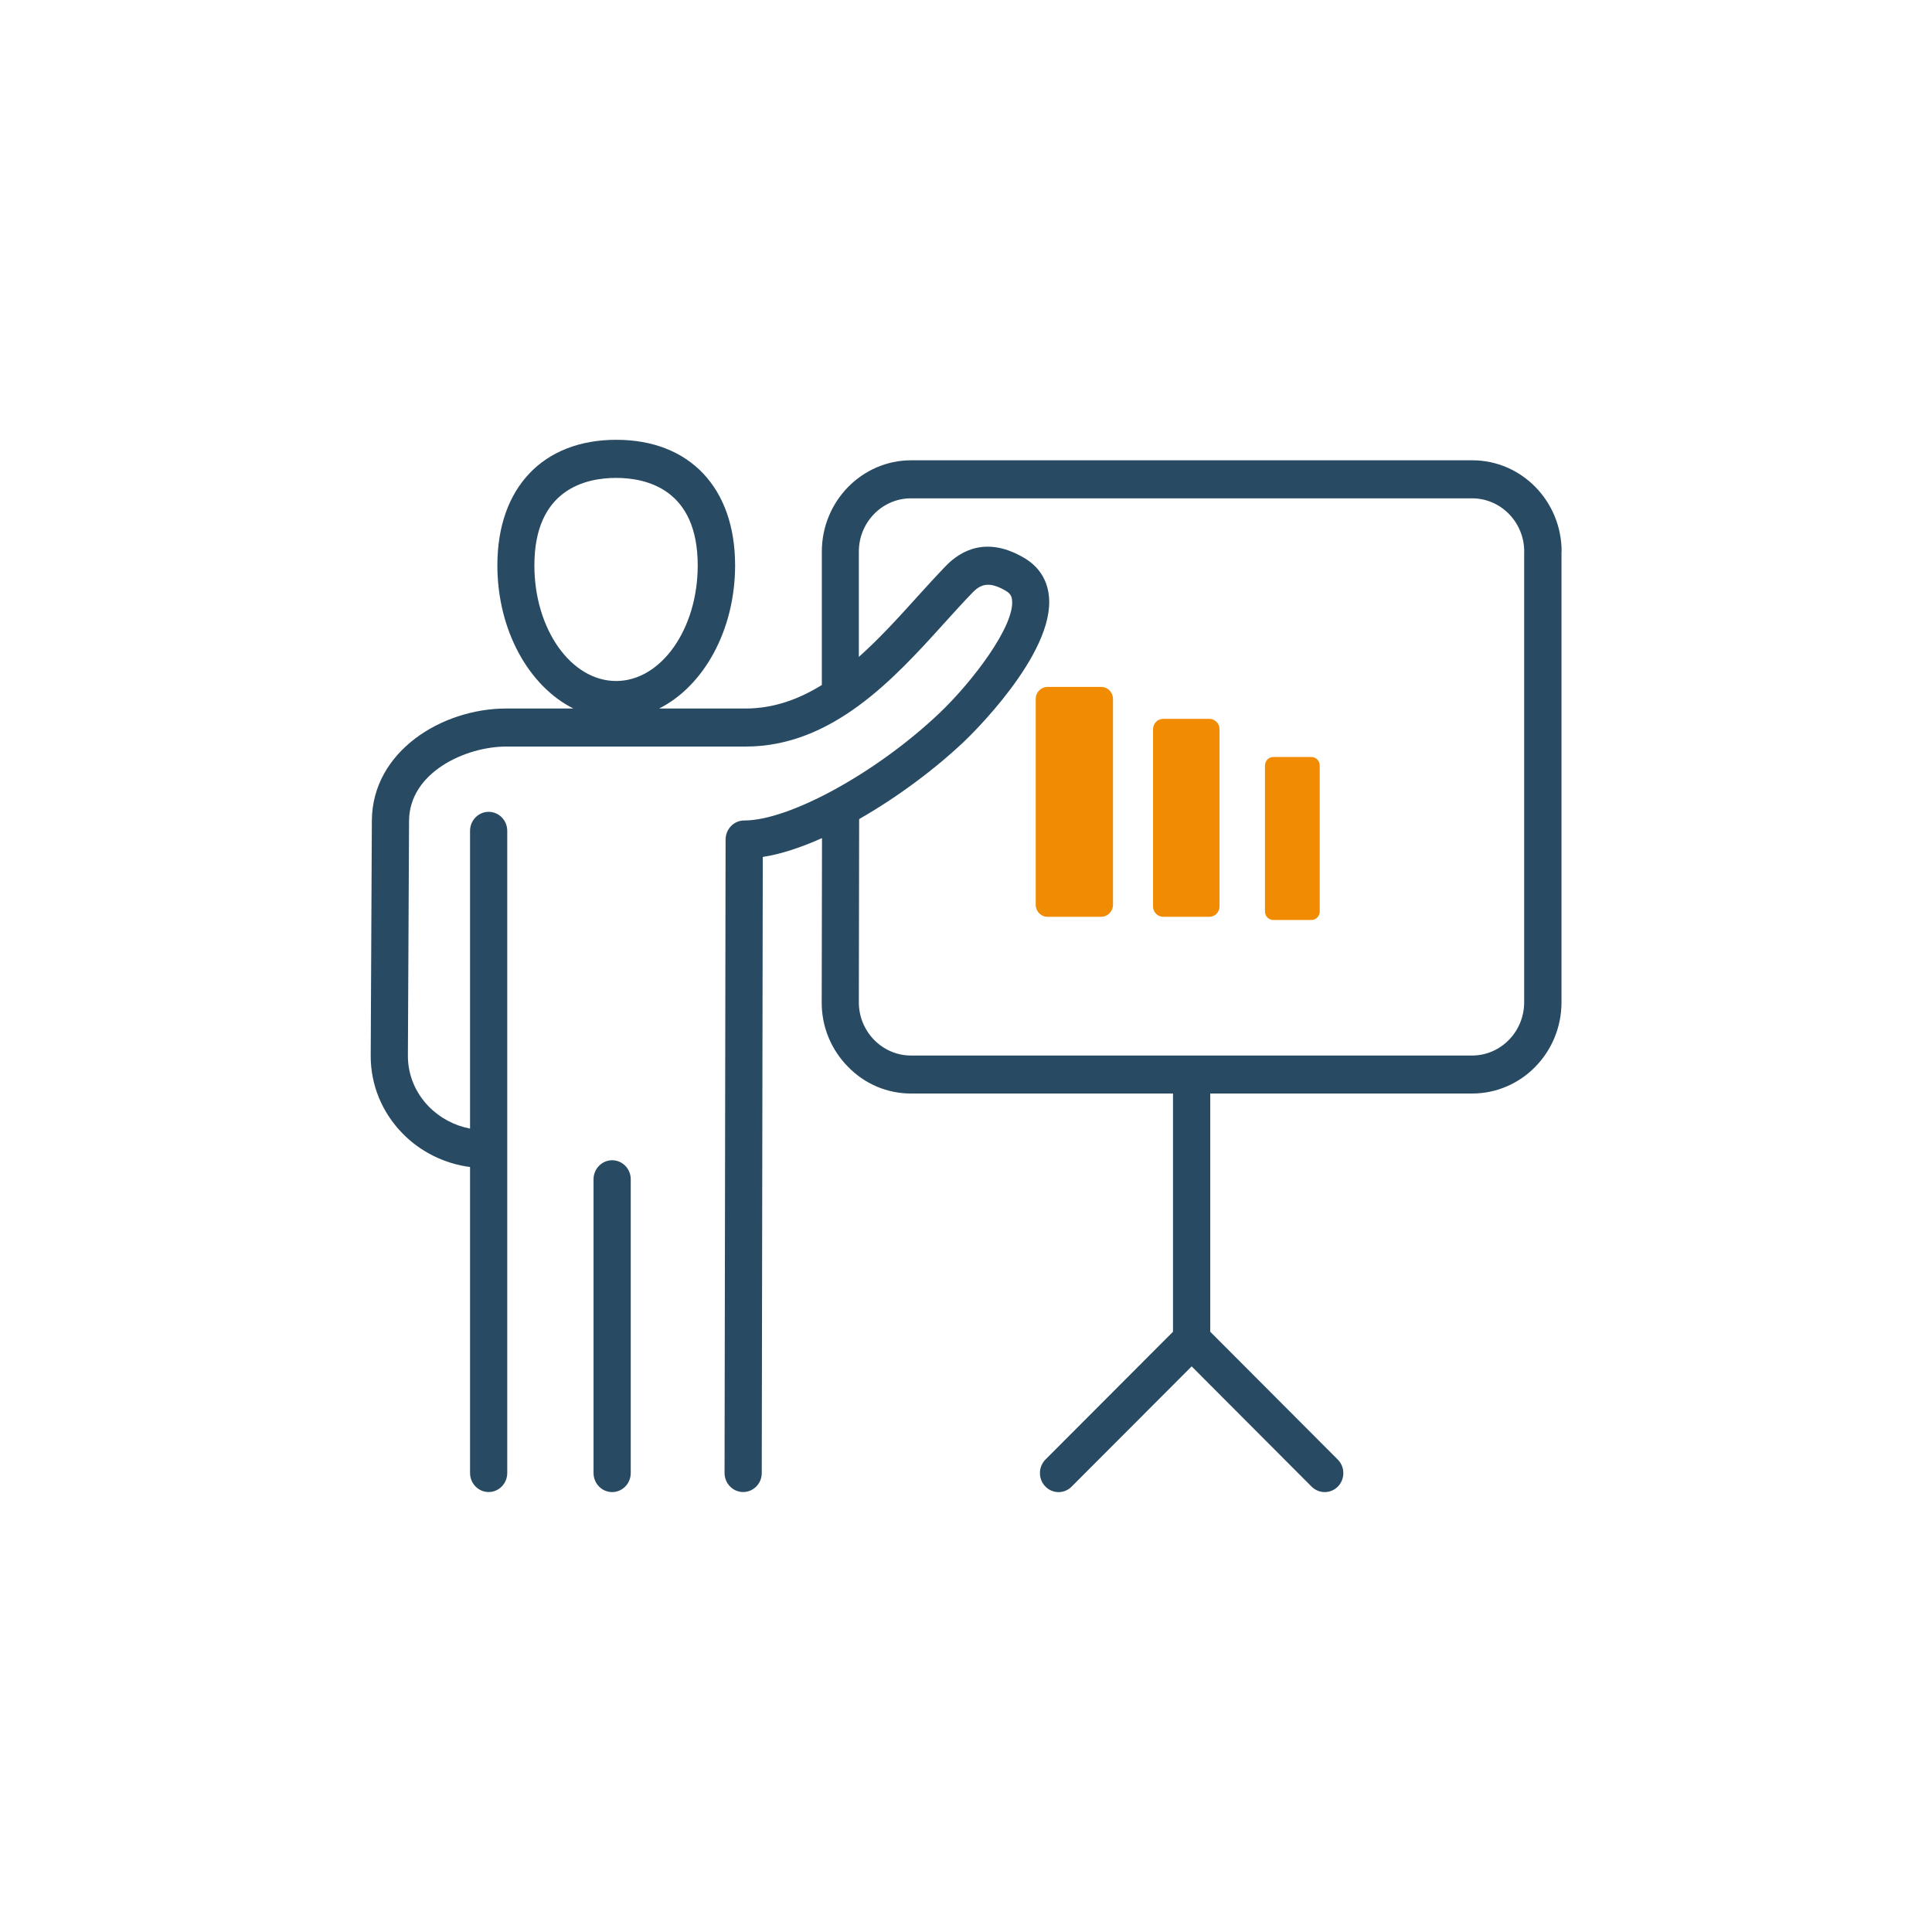 <?xml version="1.0" encoding="UTF-8"?> <svg xmlns="http://www.w3.org/2000/svg" xmlns:xlink="http://www.w3.org/1999/xlink" id="Layer_1" width="316.78" height="316.78" viewBox="0 0 316.78 316.78"><defs><style> .cls-1 { fill: none; } .cls-2 { fill: #f18c02; } .cls-3 { fill: #284b63; } .cls-4 { clip-path: url(#clippath-1); } .cls-5 { clip-path: url(#clippath-2); } .cls-6 { clip-path: url(#clippath); } </style><clipPath id="clippath"><rect class="cls-1" x="169.82" y="112.62" width="12.67" height="37.7"></rect></clipPath><clipPath id="clippath-1"><rect class="cls-1" x="189.06" y="117.87" width="10.91" height="32.45"></rect></clipPath><clipPath id="clippath-2"><rect class="cls-1" x="207.41" y="124.12" width="8.98" height="26.73"></rect></clipPath></defs><g id="Group_254"><g class="cls-6"><g id="Group_253"><path id="Path_1333" class="cls-2" d="M182.49,114.6v33.75c0,1.09-.87,1.97-1.93,1.97h-8.81c-1.07,0-1.93-.88-1.93-1.97v-33.75c0-1.09.87-1.97,1.93-1.97h8.81c1.07,0,1.93.88,1.93,1.97"></path></g></g></g><g id="Group_254-2" data-name="Group_254"><g class="cls-4"><g id="Group_253-2" data-name="Group_253"><path id="Path_1333-2" data-name="Path_1333" class="cls-2" d="M199.96,119.57v29.05c0,.94-.74,1.7-1.66,1.7h-7.58c-.92,0-1.66-.76-1.66-1.7v-29.05c0-.94.74-1.7,1.66-1.7h7.58c.92,0,1.66.76,1.66,1.7"></path></g></g></g><g id="Group_254-3" data-name="Group_254"><g class="cls-5"><g id="Group_253-3" data-name="Group_253"><path id="Path_1333-3" data-name="Path_1333" class="cls-2" d="M216.39,125.52v23.93c0,.77-.61,1.4-1.37,1.4h-6.24c-.76,0-1.37-.63-1.37-1.4v-23.93c0-.77.61-1.4,1.37-1.4h6.24c.76,0,1.37.63,1.37,1.4"></path></g></g></g><path class="cls-3" d="M103.42,193.36v48.17c0,1.72-1.37,3.12-3.05,3.12s-3.05-1.4-3.05-3.12v-48.17c0-1.72,1.37-3.12,3.05-3.12s3.05,1.39,3.05,3.12M256.03,90.45v73.89c0,8.25-6.56,14.96-14.65,14.96h-42.94v39.06l20.9,20.95c1.21,1.2,1.22,3.18.05,4.41-.6.62-1.4.93-2.18.93s-1.54-.3-2.15-.89l-19.67-19.72-19.69,19.72c-1.19,1.21-3.13,1.19-4.31-.04-1.19-1.23-1.16-3.2.03-4.41l20.91-20.95v-39.06h-42.95c-3.91,0-7.6-1.56-10.36-4.41-2.78-2.83-4.31-6.59-4.29-10.56l.05-26.91c-3.42,1.53-6.72,2.63-9.71,3.09l-.17,101.02c0,1.72-1.37,3.11-3.05,3.11-1.68,0-3.05-1.4-3.05-3.12l.17-103.88c.02-1.72,1.37-3.11,3.05-3.11h.02c7.44,0,21.8-7.9,32.01-17.62,5.29-5.02,12.36-14.26,11.89-18.53-.06-.57-.25-1.04-1-1.49-2.77-1.64-4.16-1.1-5.51.3-1.48,1.54-2.99,3.2-4.59,4.97-8.15,9.02-18.32,20.25-32.58,20.25h-39.27c-6.64,0-15.88,4.23-15.92,12.18l-.19,38.56c0,3.07,1.21,6.01,3.42,8.28,1.83,1.87,4.21,3.13,6.77,3.62v-48.82c0-1.72,1.37-3.12,3.05-3.12s3.05,1.39,3.05,3.12v105.29c0,1.72-1.37,3.12-3.05,3.12s-3.05-1.4-3.05-3.12v-50.17c-4.2-.55-8.14-2.49-11.09-5.53-3.37-3.45-5.21-7.97-5.2-12.71l.19-38.56c.06-11.35,11.49-18.38,22.03-18.38h11.01c-7.28-3.65-12.46-12.8-12.46-23.48,0-12.7,7.47-20.58,19.5-20.58s19.48,7.89,19.48,20.58c0,10.68-5.18,19.83-12.46,23.48h14.19c4.56,0,8.69-1.51,12.49-3.85v-21.88c0-8.25,6.58-14.97,14.65-14.97h92c8.09,0,14.65,6.71,14.65,14.97M101.02,111.66c7.37,0,13.38-8.5,13.38-18.95,0-12.49-8.39-14.35-13.38-14.35s-13.4,1.86-13.4,14.35c0,10.45,6.01,18.95,13.4,18.95M249.92,90.45c0-4.82-3.83-8.74-8.55-8.74h-92c-4.72,0-8.55,3.92-8.55,8.74v17.26c3.38-3.01,6.53-6.48,9.5-9.77,1.64-1.8,3.18-3.51,4.74-5.12,2.51-2.61,6.8-4.95,12.92-1.31,2.34,1.39,3.72,3.52,4,6.19,1.05,9.56-13.19,23.2-13.79,23.78-4.77,4.54-11,9.21-17.32,12.82l-.05,30.04c0,2.31.89,4.5,2.49,6.15,1.64,1.66,3.78,2.58,6.05,2.58h92c4.72,0,8.55-3.92,8.55-8.73v-73.89Z"></path></svg> 